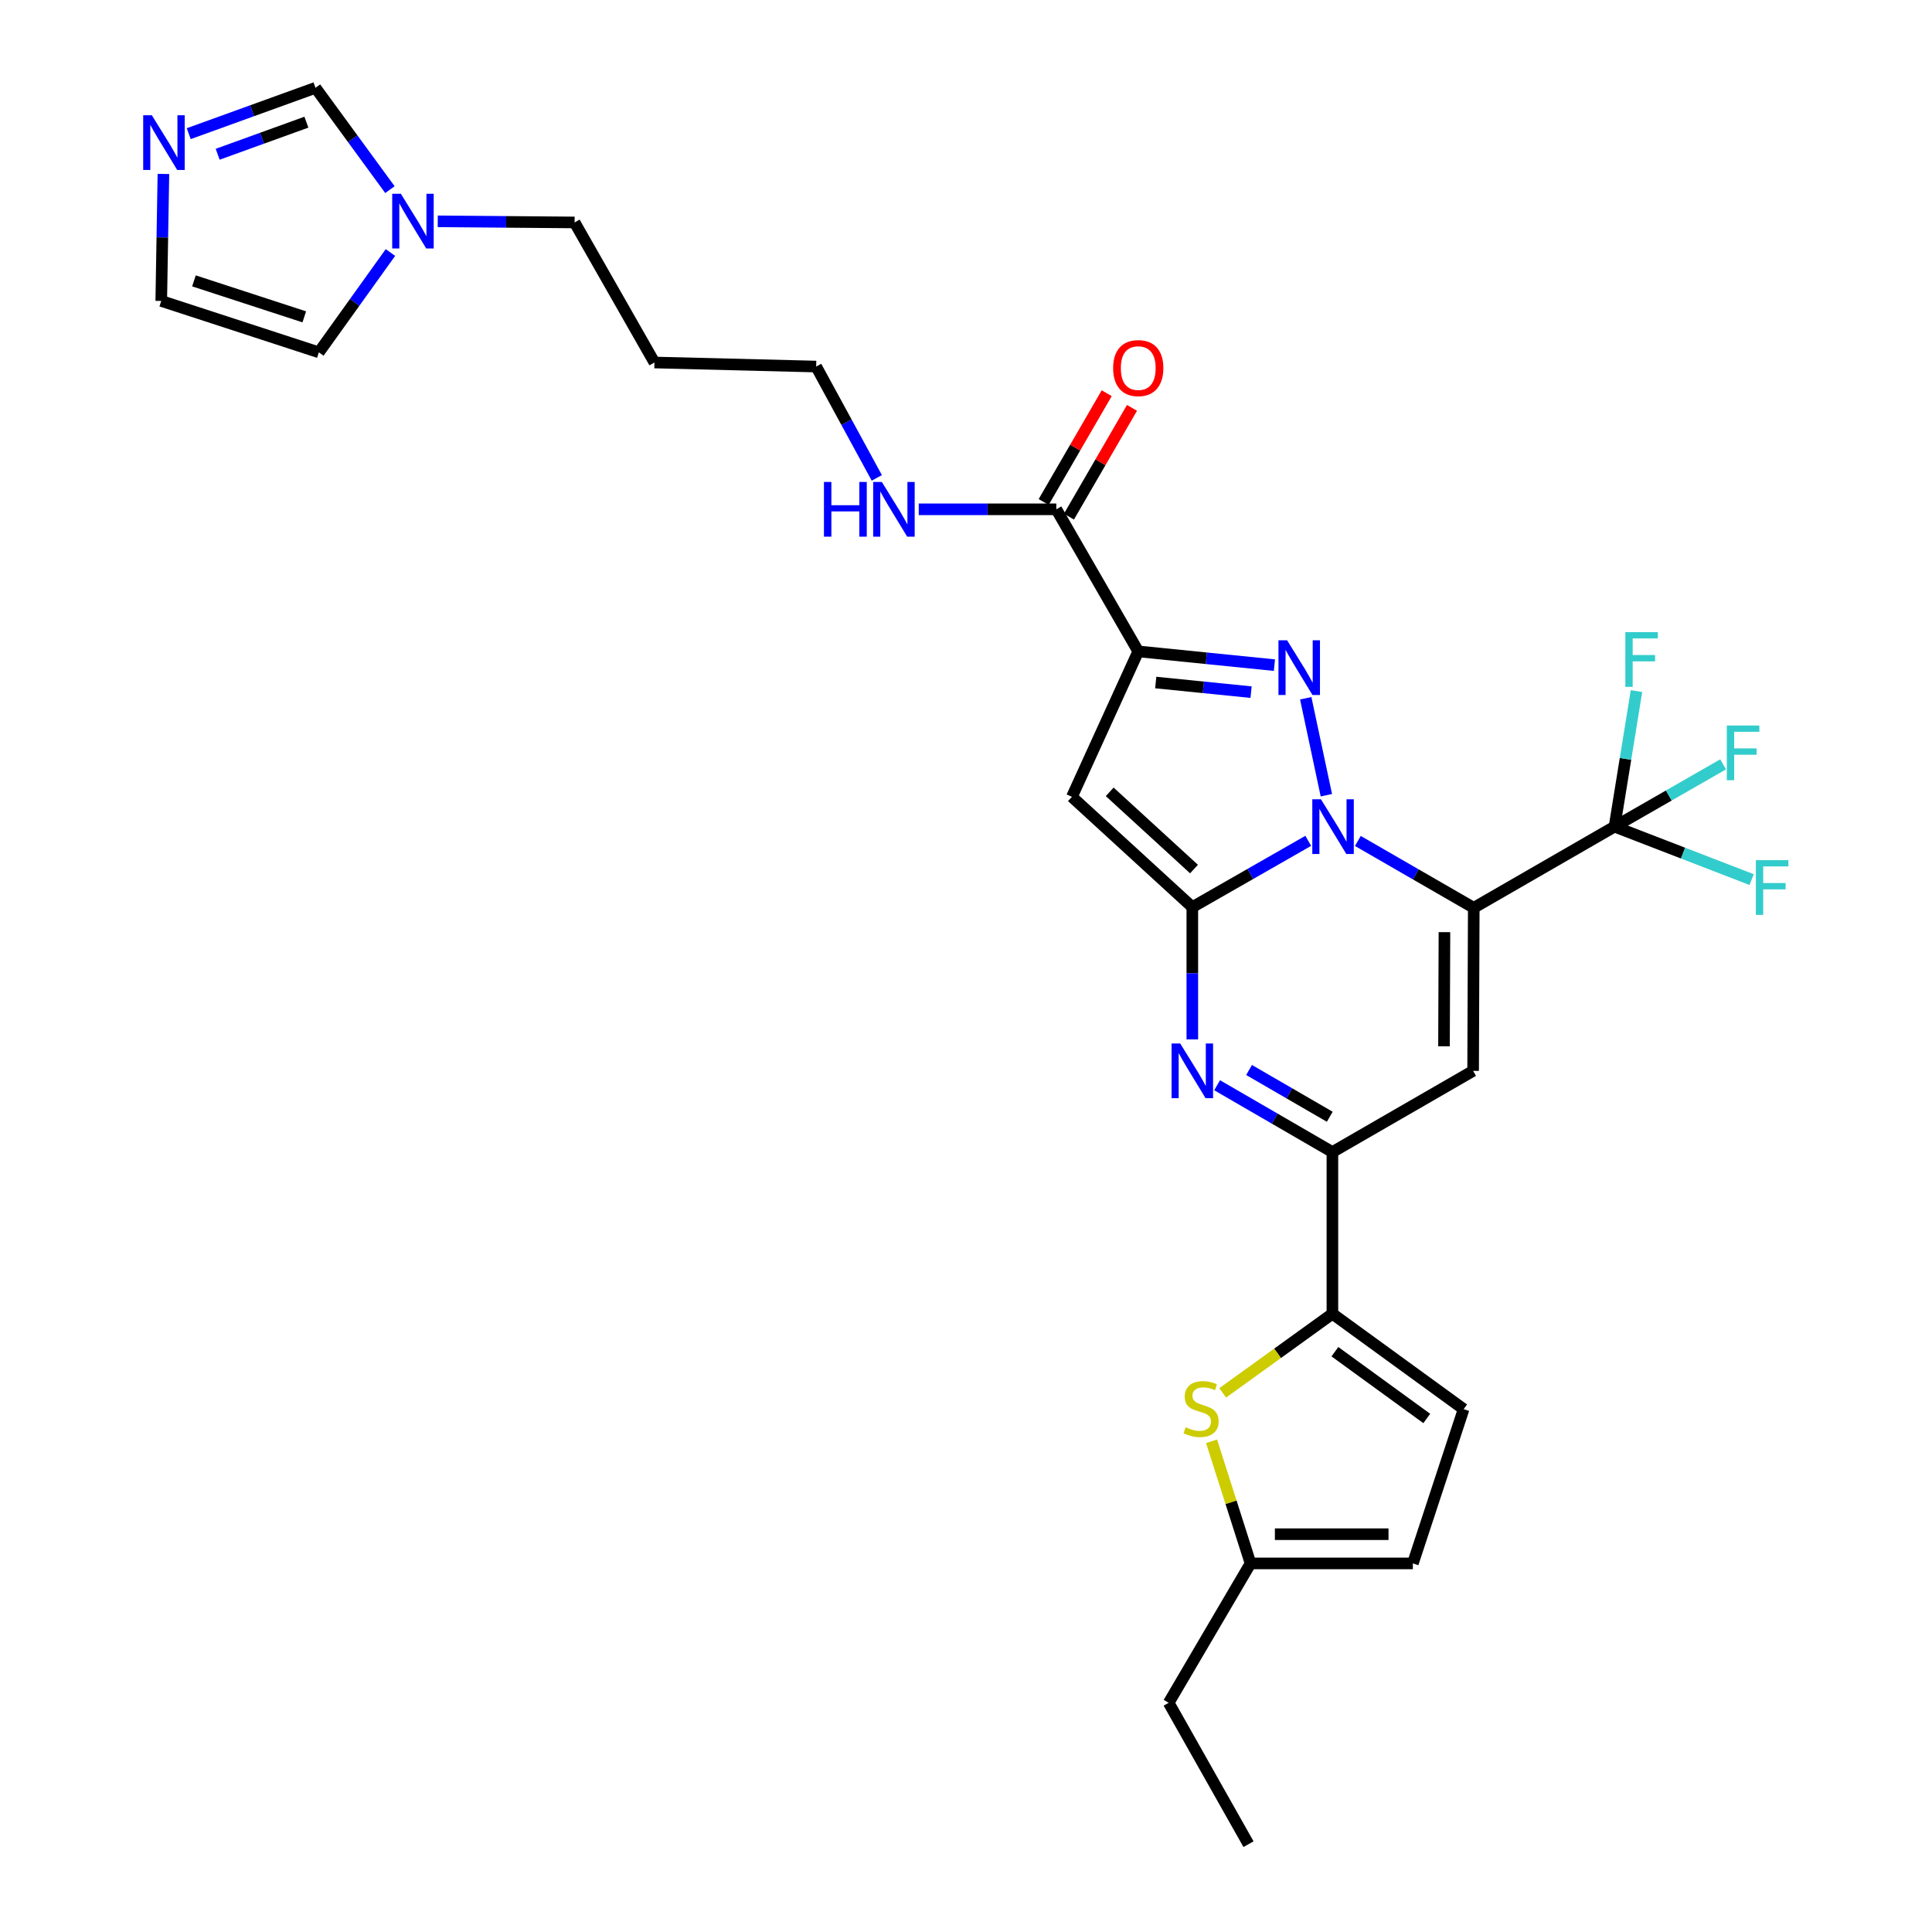 <?xml version='1.0' encoding='iso-8859-1'?>
<svg version='1.1' baseProfile='full'
              xmlns='http://www.w3.org/2000/svg'
                      xmlns:rdkit='http://www.rdkit.org/xml'
                      xmlns:xlink='http://www.w3.org/1999/xlink'
                  xml:space='preserve'
width='1000px' height='1000px' viewBox='0 0 1000 1000'>
<!-- END OF HEADER -->
<rect style='opacity:1.0;fill:#FFFFFF;stroke:none' width='1000' height='1000' x='0' y='0'> </rect>
<path class='bond-0' d='M 702.828,435.28 L 732.82,452.582' style='fill:none;fill-rule:evenodd;stroke:#0000FF;stroke-width:6px;stroke-linecap:butt;stroke-linejoin:miter;stroke-opacity:1' />
<path class='bond-0' d='M 732.82,452.582 L 762.812,469.883' style='fill:none;fill-rule:evenodd;stroke:#000000;stroke-width:6px;stroke-linecap:butt;stroke-linejoin:miter;stroke-opacity:1' />
<path class='bond-1' d='M 677.149,435.214 L 647.146,452.372' style='fill:none;fill-rule:evenodd;stroke:#0000FF;stroke-width:6px;stroke-linecap:butt;stroke-linejoin:miter;stroke-opacity:1' />
<path class='bond-1' d='M 647.146,452.372 L 617.144,469.531' style='fill:none;fill-rule:evenodd;stroke:#000000;stroke-width:6px;stroke-linecap:butt;stroke-linejoin:miter;stroke-opacity:1' />
<path class='bond-2' d='M 686.525,411.608 L 675.844,361.418' style='fill:none;fill-rule:evenodd;stroke:#0000FF;stroke-width:6px;stroke-linecap:butt;stroke-linejoin:miter;stroke-opacity:1' />
<path class='bond-6' d='M 762.812,469.883 L 762.485,554.277' style='fill:none;fill-rule:evenodd;stroke:#000000;stroke-width:6px;stroke-linecap:butt;stroke-linejoin:miter;stroke-opacity:1' />
<path class='bond-6' d='M 747.642,482.484 L 747.413,541.559' style='fill:none;fill-rule:evenodd;stroke:#000000;stroke-width:6px;stroke-linecap:butt;stroke-linejoin:miter;stroke-opacity:1' />
<path class='bond-8' d='M 762.812,469.883 L 835.672,427.872' style='fill:none;fill-rule:evenodd;stroke:#000000;stroke-width:6px;stroke-linecap:butt;stroke-linejoin:miter;stroke-opacity:1' />
<path class='bond-4' d='M 617.144,469.531 L 554.819,412.439' style='fill:none;fill-rule:evenodd;stroke:#000000;stroke-width:6px;stroke-linecap:butt;stroke-linejoin:miter;stroke-opacity:1' />
<path class='bond-4' d='M 618.009,449.817 L 574.382,409.853' style='fill:none;fill-rule:evenodd;stroke:#000000;stroke-width:6px;stroke-linecap:butt;stroke-linejoin:miter;stroke-opacity:1' />
<path class='bond-5' d='M 617.144,469.531 L 617.144,503.764' style='fill:none;fill-rule:evenodd;stroke:#000000;stroke-width:6px;stroke-linecap:butt;stroke-linejoin:miter;stroke-opacity:1' />
<path class='bond-5' d='M 617.144,503.764 L 617.144,537.998' style='fill:none;fill-rule:evenodd;stroke:#0000FF;stroke-width:6px;stroke-linecap:butt;stroke-linejoin:miter;stroke-opacity:1' />
<path class='bond-3' d='M 659.637,344.275 L 624.395,340.718' style='fill:none;fill-rule:evenodd;stroke:#0000FF;stroke-width:6px;stroke-linecap:butt;stroke-linejoin:miter;stroke-opacity:1' />
<path class='bond-3' d='M 624.395,340.718 L 589.153,337.161' style='fill:none;fill-rule:evenodd;stroke:#000000;stroke-width:6px;stroke-linecap:butt;stroke-linejoin:miter;stroke-opacity:1' />
<path class='bond-3' d='M 647.546,358.252 L 622.877,355.762' style='fill:none;fill-rule:evenodd;stroke:#0000FF;stroke-width:6px;stroke-linecap:butt;stroke-linejoin:miter;stroke-opacity:1' />
<path class='bond-3' d='M 622.877,355.762 L 598.207,353.273' style='fill:none;fill-rule:evenodd;stroke:#000000;stroke-width:6px;stroke-linecap:butt;stroke-linejoin:miter;stroke-opacity:1' />
<path class='bond-11' d='M 589.153,337.161 L 546.746,263.621' style='fill:none;fill-rule:evenodd;stroke:#000000;stroke-width:6px;stroke-linecap:butt;stroke-linejoin:miter;stroke-opacity:1' />
<path class='bond-30' d='M 589.153,337.161 L 554.819,412.439' style='fill:none;fill-rule:evenodd;stroke:#000000;stroke-width:6px;stroke-linecap:butt;stroke-linejoin:miter;stroke-opacity:1' />
<path class='bond-31' d='M 629.979,561.717 L 659.815,579.011' style='fill:none;fill-rule:evenodd;stroke:#0000FF;stroke-width:6px;stroke-linecap:butt;stroke-linejoin:miter;stroke-opacity:1' />
<path class='bond-31' d='M 659.815,579.011 L 689.65,596.306' style='fill:none;fill-rule:evenodd;stroke:#000000;stroke-width:6px;stroke-linecap:butt;stroke-linejoin:miter;stroke-opacity:1' />
<path class='bond-31' d='M 646.513,553.823 L 667.398,565.929' style='fill:none;fill-rule:evenodd;stroke:#0000FF;stroke-width:6px;stroke-linecap:butt;stroke-linejoin:miter;stroke-opacity:1' />
<path class='bond-31' d='M 667.398,565.929 L 688.283,578.035' style='fill:none;fill-rule:evenodd;stroke:#000000;stroke-width:6px;stroke-linecap:butt;stroke-linejoin:miter;stroke-opacity:1' />
<path class='bond-7' d='M 762.485,554.277 L 689.65,596.306' style='fill:none;fill-rule:evenodd;stroke:#000000;stroke-width:6px;stroke-linecap:butt;stroke-linejoin:miter;stroke-opacity:1' />
<path class='bond-9' d='M 689.65,596.306 L 689.65,680.002' style='fill:none;fill-rule:evenodd;stroke:#000000;stroke-width:6px;stroke-linecap:butt;stroke-linejoin:miter;stroke-opacity:1' />
<path class='bond-21' d='M 835.672,427.872 L 841.357,392.792' style='fill:none;fill-rule:evenodd;stroke:#000000;stroke-width:6px;stroke-linecap:butt;stroke-linejoin:miter;stroke-opacity:1' />
<path class='bond-21' d='M 841.357,392.792 L 847.042,357.712' style='fill:none;fill-rule:evenodd;stroke:#33CCCC;stroke-width:6px;stroke-linecap:butt;stroke-linejoin:miter;stroke-opacity:1' />
<path class='bond-22' d='M 835.672,427.872 L 863.778,411.747' style='fill:none;fill-rule:evenodd;stroke:#000000;stroke-width:6px;stroke-linecap:butt;stroke-linejoin:miter;stroke-opacity:1' />
<path class='bond-22' d='M 863.778,411.747 L 891.884,395.621' style='fill:none;fill-rule:evenodd;stroke:#33CCCC;stroke-width:6px;stroke-linecap:butt;stroke-linejoin:miter;stroke-opacity:1' />
<path class='bond-23' d='M 835.672,427.872 L 871.158,441.575' style='fill:none;fill-rule:evenodd;stroke:#000000;stroke-width:6px;stroke-linecap:butt;stroke-linejoin:miter;stroke-opacity:1' />
<path class='bond-23' d='M 871.158,441.575 L 906.645,455.278' style='fill:none;fill-rule:evenodd;stroke:#33CCCC;stroke-width:6px;stroke-linecap:butt;stroke-linejoin:miter;stroke-opacity:1' />
<path class='bond-10' d='M 689.65,680.002 L 661.257,700.481' style='fill:none;fill-rule:evenodd;stroke:#000000;stroke-width:6px;stroke-linecap:butt;stroke-linejoin:miter;stroke-opacity:1' />
<path class='bond-10' d='M 661.257,700.481 L 632.864,720.96' style='fill:none;fill-rule:evenodd;stroke:#CCCC00;stroke-width:6px;stroke-linecap:butt;stroke-linejoin:miter;stroke-opacity:1' />
<path class='bond-13' d='M 689.65,680.002 L 757.57,729.373' style='fill:none;fill-rule:evenodd;stroke:#000000;stroke-width:6px;stroke-linecap:butt;stroke-linejoin:miter;stroke-opacity:1' />
<path class='bond-13' d='M 690.947,699.639 L 738.491,734.199' style='fill:none;fill-rule:evenodd;stroke:#000000;stroke-width:6px;stroke-linecap:butt;stroke-linejoin:miter;stroke-opacity:1' />
<path class='bond-15' d='M 627.108,746.005 L 637.192,777.613' style='fill:none;fill-rule:evenodd;stroke:#CCCC00;stroke-width:6px;stroke-linecap:butt;stroke-linejoin:miter;stroke-opacity:1' />
<path class='bond-15' d='M 637.192,777.613 L 647.277,809.222' style='fill:none;fill-rule:evenodd;stroke:#000000;stroke-width:6px;stroke-linecap:butt;stroke-linejoin:miter;stroke-opacity:1' />
<path class='bond-20' d='M 553.288,267.412 L 569.602,239.26' style='fill:none;fill-rule:evenodd;stroke:#000000;stroke-width:6px;stroke-linecap:butt;stroke-linejoin:miter;stroke-opacity:1' />
<path class='bond-20' d='M 569.602,239.26 L 585.916,211.108' style='fill:none;fill-rule:evenodd;stroke:#FF0000;stroke-width:6px;stroke-linecap:butt;stroke-linejoin:miter;stroke-opacity:1' />
<path class='bond-20' d='M 540.204,259.83 L 556.518,231.678' style='fill:none;fill-rule:evenodd;stroke:#000000;stroke-width:6px;stroke-linecap:butt;stroke-linejoin:miter;stroke-opacity:1' />
<path class='bond-20' d='M 556.518,231.678 L 572.832,203.526' style='fill:none;fill-rule:evenodd;stroke:#FF0000;stroke-width:6px;stroke-linecap:butt;stroke-linejoin:miter;stroke-opacity:1' />
<path class='bond-24' d='M 546.746,263.621 L 511.142,263.621' style='fill:none;fill-rule:evenodd;stroke:#000000;stroke-width:6px;stroke-linecap:butt;stroke-linejoin:miter;stroke-opacity:1' />
<path class='bond-24' d='M 511.142,263.621 L 475.538,263.621' style='fill:none;fill-rule:evenodd;stroke:#0000FF;stroke-width:6px;stroke-linecap:butt;stroke-linejoin:miter;stroke-opacity:1' />
<path class='bond-12' d='M 97.684,69.185 L 130.49,57.32' style='fill:none;fill-rule:evenodd;stroke:#0000FF;stroke-width:6px;stroke-linecap:butt;stroke-linejoin:miter;stroke-opacity:1' />
<path class='bond-12' d='M 130.49,57.32 L 163.296,45.455' style='fill:none;fill-rule:evenodd;stroke:#000000;stroke-width:6px;stroke-linecap:butt;stroke-linejoin:miter;stroke-opacity:1' />
<path class='bond-12' d='M 112.668,79.845 L 135.633,71.54' style='fill:none;fill-rule:evenodd;stroke:#0000FF;stroke-width:6px;stroke-linecap:butt;stroke-linejoin:miter;stroke-opacity:1' />
<path class='bond-12' d='M 135.633,71.54 L 158.597,63.234' style='fill:none;fill-rule:evenodd;stroke:#000000;stroke-width:6px;stroke-linecap:butt;stroke-linejoin:miter;stroke-opacity:1' />
<path class='bond-33' d='M 84.582,90.032 L 84.023,122.898' style='fill:none;fill-rule:evenodd;stroke:#0000FF;stroke-width:6px;stroke-linecap:butt;stroke-linejoin:miter;stroke-opacity:1' />
<path class='bond-33' d='M 84.023,122.898 L 83.464,155.764' style='fill:none;fill-rule:evenodd;stroke:#000000;stroke-width:6px;stroke-linecap:butt;stroke-linejoin:miter;stroke-opacity:1' />
<path class='bond-17' d='M 757.57,729.373 L 731.293,809.222' style='fill:none;fill-rule:evenodd;stroke:#000000;stroke-width:6px;stroke-linecap:butt;stroke-linejoin:miter;stroke-opacity:1' />
<path class='bond-14' d='M 226.574,114.555 L 261.993,114.847' style='fill:none;fill-rule:evenodd;stroke:#0000FF;stroke-width:6px;stroke-linecap:butt;stroke-linejoin:miter;stroke-opacity:1' />
<path class='bond-14' d='M 261.993,114.847 L 297.413,115.138' style='fill:none;fill-rule:evenodd;stroke:#000000;stroke-width:6px;stroke-linecap:butt;stroke-linejoin:miter;stroke-opacity:1' />
<path class='bond-16' d='M 201.826,98.153 L 182.561,71.804' style='fill:none;fill-rule:evenodd;stroke:#0000FF;stroke-width:6px;stroke-linecap:butt;stroke-linejoin:miter;stroke-opacity:1' />
<path class='bond-16' d='M 182.561,71.804 L 163.296,45.455' style='fill:none;fill-rule:evenodd;stroke:#000000;stroke-width:6px;stroke-linecap:butt;stroke-linejoin:miter;stroke-opacity:1' />
<path class='bond-19' d='M 202.091,130.699 L 183.567,156.534' style='fill:none;fill-rule:evenodd;stroke:#0000FF;stroke-width:6px;stroke-linecap:butt;stroke-linejoin:miter;stroke-opacity:1' />
<path class='bond-19' d='M 183.567,156.534 L 165.043,182.369' style='fill:none;fill-rule:evenodd;stroke:#000000;stroke-width:6px;stroke-linecap:butt;stroke-linejoin:miter;stroke-opacity:1' />
<path class='bond-27' d='M 647.277,809.222 L 604.904,881.367' style='fill:none;fill-rule:evenodd;stroke:#000000;stroke-width:6px;stroke-linecap:butt;stroke-linejoin:miter;stroke-opacity:1' />
<path class='bond-32' d='M 647.277,809.222 L 731.293,809.222' style='fill:none;fill-rule:evenodd;stroke:#000000;stroke-width:6px;stroke-linecap:butt;stroke-linejoin:miter;stroke-opacity:1' />
<path class='bond-32' d='M 659.88,794.1 L 718.69,794.1' style='fill:none;fill-rule:evenodd;stroke:#000000;stroke-width:6px;stroke-linecap:butt;stroke-linejoin:miter;stroke-opacity:1' />
<path class='bond-18' d='M 83.464,155.764 L 165.043,182.369' style='fill:none;fill-rule:evenodd;stroke:#000000;stroke-width:6px;stroke-linecap:butt;stroke-linejoin:miter;stroke-opacity:1' />
<path class='bond-18' d='M 100.389,145.379 L 157.495,164.002' style='fill:none;fill-rule:evenodd;stroke:#000000;stroke-width:6px;stroke-linecap:butt;stroke-linejoin:miter;stroke-opacity:1' />
<path class='bond-28' d='M 453.838,247.357 L 438.144,218.543' style='fill:none;fill-rule:evenodd;stroke:#0000FF;stroke-width:6px;stroke-linecap:butt;stroke-linejoin:miter;stroke-opacity:1' />
<path class='bond-28' d='M 438.144,218.543 L 422.449,189.728' style='fill:none;fill-rule:evenodd;stroke:#000000;stroke-width:6px;stroke-linecap:butt;stroke-linejoin:miter;stroke-opacity:1' />
<path class='bond-25' d='M 297.413,115.138 L 338.736,187.628' style='fill:none;fill-rule:evenodd;stroke:#000000;stroke-width:6px;stroke-linecap:butt;stroke-linejoin:miter;stroke-opacity:1' />
<path class='bond-26' d='M 338.736,187.628 L 422.449,189.728' style='fill:none;fill-rule:evenodd;stroke:#000000;stroke-width:6px;stroke-linecap:butt;stroke-linejoin:miter;stroke-opacity:1' />
<path class='bond-29' d='M 604.904,881.367 L 646.227,954.545' style='fill:none;fill-rule:evenodd;stroke:#000000;stroke-width:6px;stroke-linecap:butt;stroke-linejoin:miter;stroke-opacity:1' />
<path  class='atom-0' d='M 683.726 413.712
L 693.006 428.712
Q 693.926 430.192, 695.406 432.872
Q 696.886 435.552, 696.966 435.712
L 696.966 413.712
L 700.726 413.712
L 700.726 442.032
L 696.846 442.032
L 686.886 425.632
Q 685.726 423.712, 684.486 421.512
Q 683.286 419.312, 682.926 418.632
L 682.926 442.032
L 679.246 442.032
L 679.246 413.712
L 683.726 413.712
' fill='#0000FF'/>
<path  class='atom-3' d='M 666.211 331.41
L 675.491 346.41
Q 676.411 347.89, 677.891 350.57
Q 679.371 353.25, 679.451 353.41
L 679.451 331.41
L 683.211 331.41
L 683.211 359.73
L 679.331 359.73
L 669.371 343.33
Q 668.211 341.41, 666.971 339.21
Q 665.771 337.01, 665.411 336.33
L 665.411 359.73
L 661.731 359.73
L 661.731 331.41
L 666.211 331.41
' fill='#0000FF'/>
<path  class='atom-6' d='M 610.884 540.117
L 620.164 555.117
Q 621.084 556.597, 622.564 559.277
Q 624.044 561.957, 624.124 562.117
L 624.124 540.117
L 627.884 540.117
L 627.884 568.437
L 624.004 568.437
L 614.044 552.037
Q 612.884 550.117, 611.644 547.917
Q 610.444 545.717, 610.084 545.037
L 610.084 568.437
L 606.404 568.437
L 606.404 540.117
L 610.884 540.117
' fill='#0000FF'/>
<path  class='atom-11' d='M 613.689 738.74
Q 614.009 738.86, 615.329 739.42
Q 616.649 739.98, 618.089 740.34
Q 619.569 740.66, 621.009 740.66
Q 623.689 740.66, 625.249 739.38
Q 626.809 738.06, 626.809 735.78
Q 626.809 734.22, 626.009 733.26
Q 625.249 732.3, 624.049 731.78
Q 622.849 731.26, 620.849 730.66
Q 618.329 729.9, 616.809 729.18
Q 615.329 728.46, 614.249 726.94
Q 613.209 725.42, 613.209 722.86
Q 613.209 719.3, 615.609 717.1
Q 618.049 714.9, 622.849 714.9
Q 626.129 714.9, 629.849 716.46
L 628.929 719.54
Q 625.529 718.14, 622.969 718.14
Q 620.209 718.14, 618.689 719.3
Q 617.169 720.42, 617.209 722.38
Q 617.209 723.9, 617.969 724.82
Q 618.769 725.74, 619.889 726.26
Q 621.049 726.78, 622.969 727.38
Q 625.529 728.18, 627.049 728.98
Q 628.569 729.78, 629.649 731.42
Q 630.769 733.02, 630.769 735.78
Q 630.769 739.7, 628.129 741.82
Q 625.529 743.9, 621.169 743.9
Q 618.649 743.9, 616.729 743.34
Q 614.849 742.82, 612.609 741.9
L 613.689 738.74
' fill='#CCCC00'/>
<path  class='atom-13' d='M 78.598 59.664
L 87.878 74.664
Q 88.798 76.144, 90.278 78.824
Q 91.758 81.504, 91.838 81.664
L 91.838 59.664
L 95.598 59.664
L 95.598 87.984
L 91.718 87.984
L 81.758 71.584
Q 80.598 69.664, 79.358 67.464
Q 78.158 65.264, 77.798 64.584
L 77.798 87.984
L 74.118 87.984
L 74.118 59.664
L 78.598 59.664
' fill='#0000FF'/>
<path  class='atom-15' d='M 207.482 100.29
L 216.762 115.29
Q 217.682 116.77, 219.162 119.45
Q 220.642 122.13, 220.722 122.29
L 220.722 100.29
L 224.482 100.29
L 224.482 128.61
L 220.602 128.61
L 210.642 112.21
Q 209.482 110.29, 208.242 108.09
Q 207.042 105.89, 206.682 105.21
L 206.682 128.61
L 203.002 128.61
L 203.002 100.29
L 207.482 100.29
' fill='#0000FF'/>
<path  class='atom-21' d='M 576.153 190.522
Q 576.153 183.722, 579.513 179.922
Q 582.873 176.122, 589.153 176.122
Q 595.433 176.122, 598.793 179.922
Q 602.153 183.722, 602.153 190.522
Q 602.153 197.402, 598.753 201.322
Q 595.353 205.202, 589.153 205.202
Q 582.913 205.202, 579.513 201.322
Q 576.153 197.442, 576.153 190.522
M 589.153 202.002
Q 593.473 202.002, 595.793 199.122
Q 598.153 196.202, 598.153 190.522
Q 598.153 184.962, 595.793 182.162
Q 593.473 179.322, 589.153 179.322
Q 584.833 179.322, 582.473 182.122
Q 580.153 184.922, 580.153 190.522
Q 580.153 196.242, 582.473 199.122
Q 584.833 202.002, 589.153 202.002
' fill='#FF0000'/>
<path  class='atom-22' d='M 841.272 327.201
L 858.112 327.201
L 858.112 330.441
L 845.072 330.441
L 845.072 339.041
L 856.672 339.041
L 856.672 342.321
L 845.072 342.321
L 845.072 355.521
L 841.272 355.521
L 841.272 327.201
' fill='#33CCCC'/>
<path  class='atom-23' d='M 893.802 375.53
L 910.642 375.53
L 910.642 378.77
L 897.602 378.77
L 897.602 387.37
L 909.202 387.37
L 909.202 390.65
L 897.602 390.65
L 897.602 403.85
L 893.802 403.85
L 893.802 375.53
' fill='#33CCCC'/>
<path  class='atom-24' d='M 908.831 445.214
L 925.671 445.214
L 925.671 448.454
L 912.631 448.454
L 912.631 457.054
L 924.231 457.054
L 924.231 460.334
L 912.631 460.334
L 912.631 473.534
L 908.831 473.534
L 908.831 445.214
' fill='#33CCCC'/>
<path  class='atom-25' d='M 426.477 249.461
L 430.317 249.461
L 430.317 261.501
L 444.797 261.501
L 444.797 249.461
L 448.637 249.461
L 448.637 277.781
L 444.797 277.781
L 444.797 264.701
L 430.317 264.701
L 430.317 277.781
L 426.477 277.781
L 426.477 249.461
' fill='#0000FF'/>
<path  class='atom-25' d='M 456.437 249.461
L 465.717 264.461
Q 466.637 265.941, 468.117 268.621
Q 469.597 271.301, 469.677 271.461
L 469.677 249.461
L 473.437 249.461
L 473.437 277.781
L 469.557 277.781
L 459.597 261.381
Q 458.437 259.461, 457.197 257.261
Q 455.997 255.061, 455.637 254.381
L 455.637 277.781
L 451.957 277.781
L 451.957 249.461
L 456.437 249.461
' fill='#0000FF'/>
</svg>
